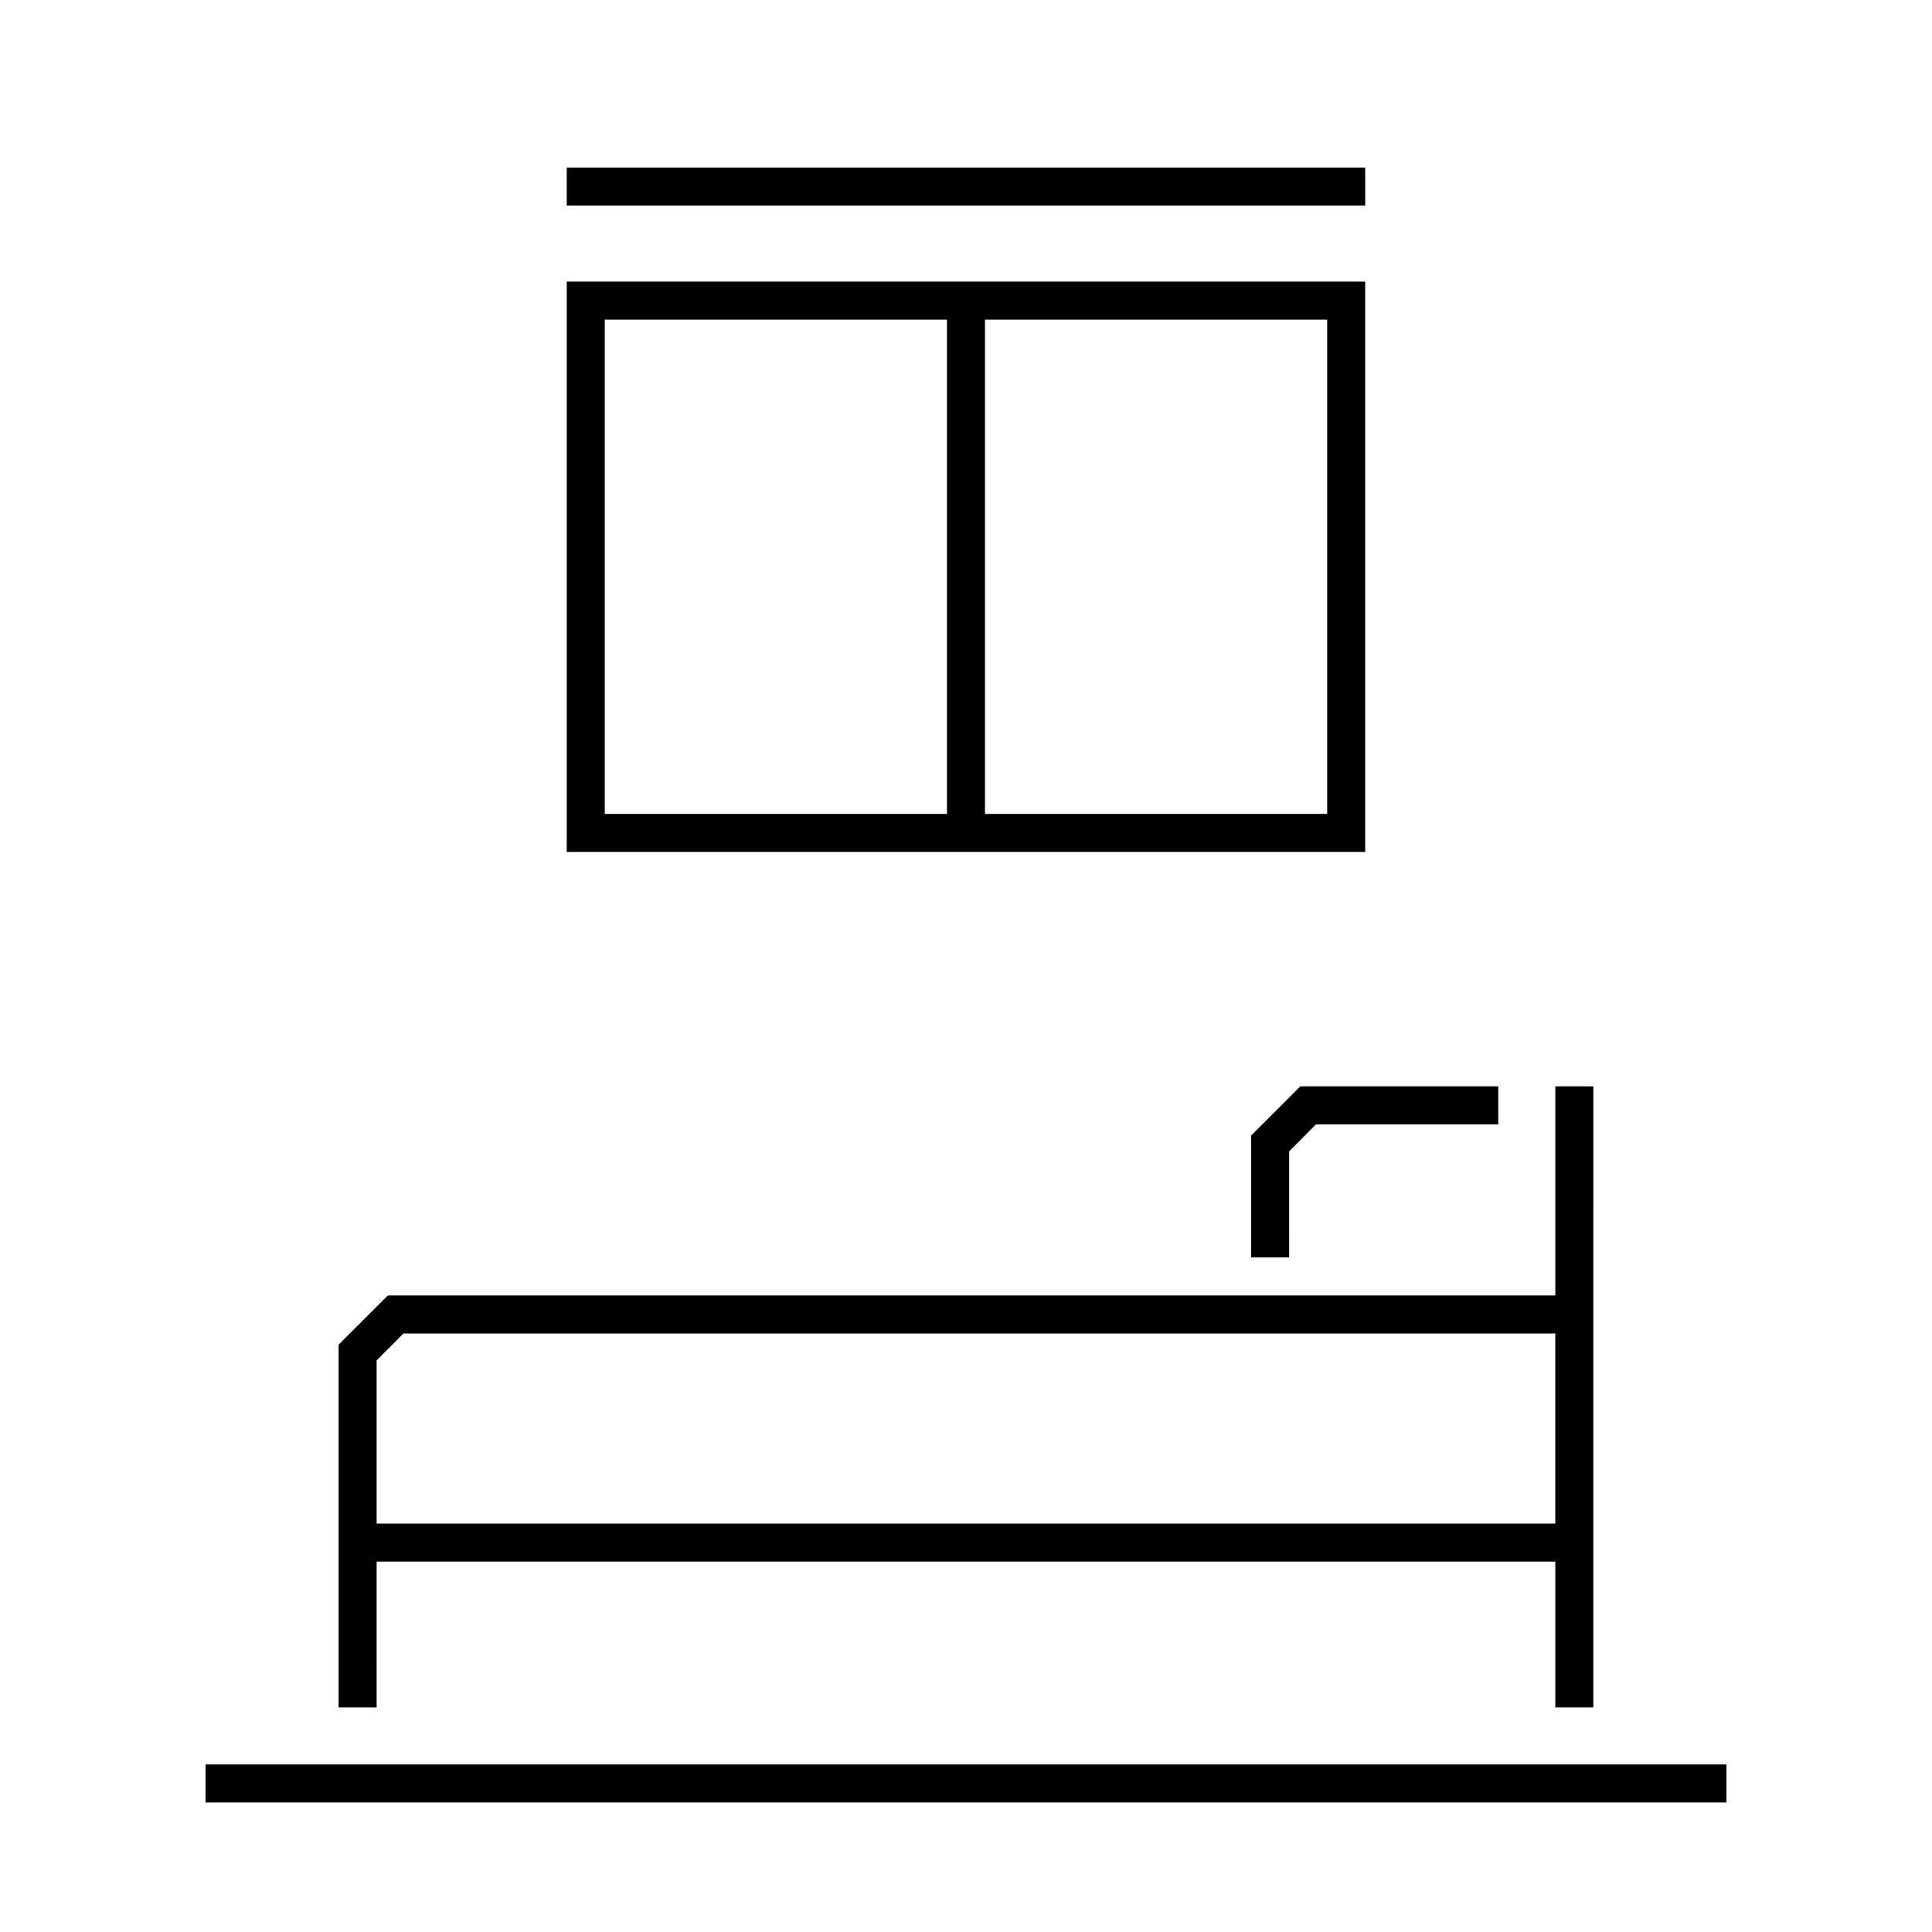 <?xml version="1.0" encoding="UTF-8"?>
<!-- Uploaded to: ICON Repo, www.svgrepo.com, Generator: ICON Repo Mixer Tools -->
<svg fill="#000000" width="800px" height="800px" version="1.1" viewBox="144 144 512 512" xmlns="http://www.w3.org/2000/svg">
 <path d="m601.52 611.6v10.078h-403.05v-10.078zm-357.71-15.113h-10.074v-96.129l13.047-13.047h309.39v-55.418h10.078l-0.004 164.59h-10.074v-38.641h-312.36zm0-90.688v41.969h312.36v-50.383l-305.26 0.004-7.106 7.152zm231.75-60.859v32.293h10.078l-0.004-28.109 7.106-7.152 48.316-0.004v-10.078l-52.449 0.004zm30.227-75.168h-211.6v-151.14h211.6zm-201.52-10.074h90.688v-130.99h-90.688zm191.45-130.99h-90.688v130.99h90.688zm10.078-40.305h-211.6v10.078h211.6z"/>
</svg>